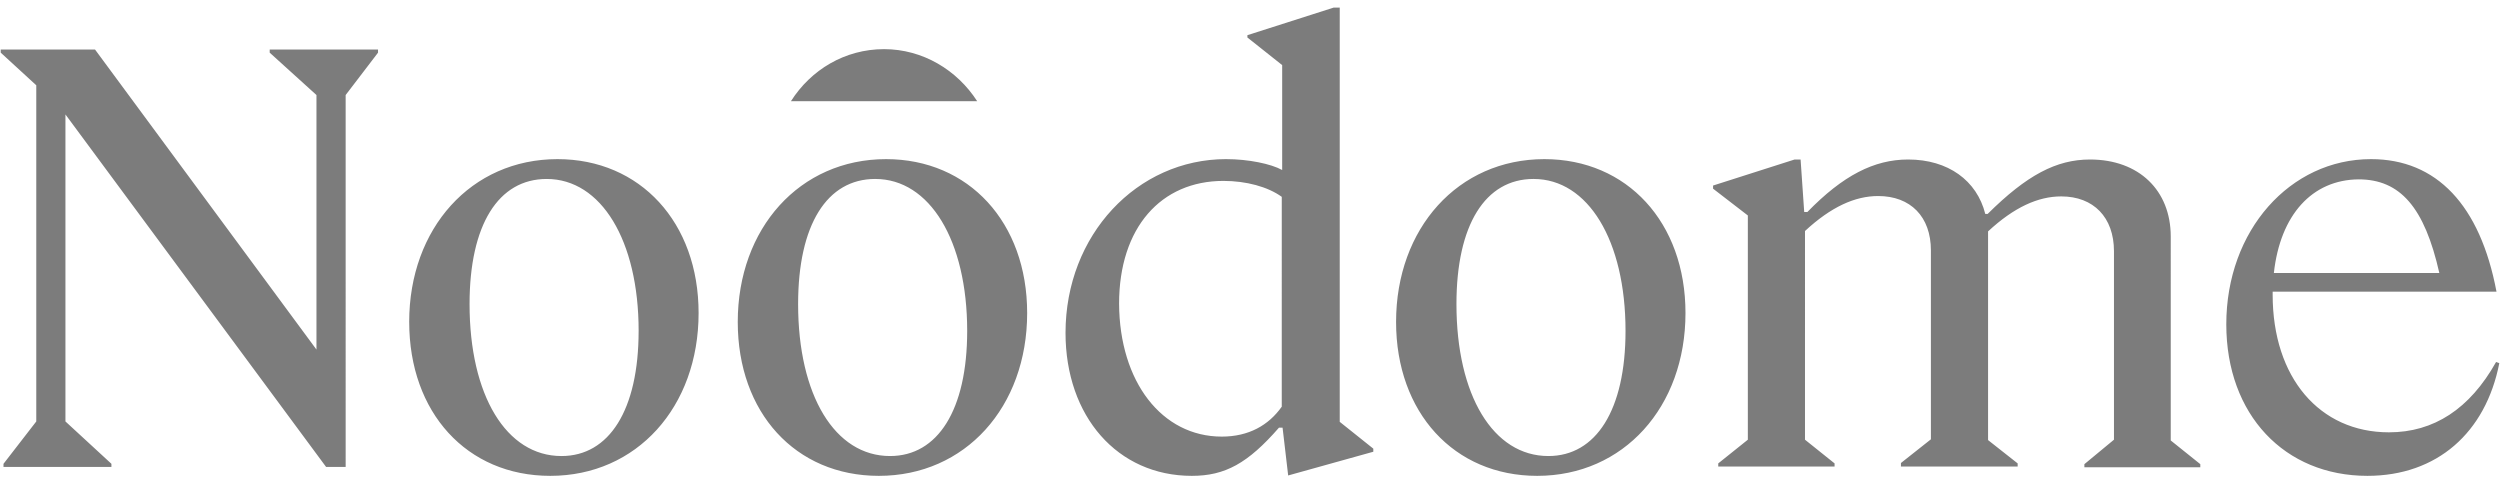 <svg xmlns="http://www.w3.org/2000/svg" width="176" height="34" fill="none"><g clip-path="url(#a)"><path fill="#7C7C7C" fill-rule="evenodd" d="M86.325 11.203c1.548 0 3.152.328 3.94.766V4.582L87.817 2.64v-.164L93.895.533h.422v29.164l2.364 1.888v.218l-5.994 1.67-.394-3.366h-.253c-2.195 2.517-3.799 3.393-6.135 3.393-5.234 0-8.892-4.186-8.892-10.068 0-6.894 5.037-12.23 11.312-12.23Zm-.309 19.534c1.885 0 3.292-.793 4.22-2.106V13.857c-.984-.711-2.504-1.121-4.107-1.121-4.39 0-7.345 3.283-7.345 8.645.028 5.499 3.011 9.356 7.232 9.356ZM4.607 8.057 22.955 32.87h1.379V6.69l2.279-2.982v-.22h-7.626v.22l3.292 2.982v17.92L6.69 3.487H.05v.219l2.504 2.298V29.67L.246 32.652v.218h7.598v-.218L4.607 29.67V8.057Zm24.2 14.609c0-6.593 4.362-11.463 10.44-11.463 5.825 0 9.934 4.46 9.934 10.834 0 6.62-4.362 11.463-10.44 11.463-5.881 0-9.933-4.46-9.933-10.834Zm16.153.63c0-6.375-2.645-10.697-6.472-10.697-3.405 0-5.431 3.228-5.431 8.809 0 6.43 2.588 10.697 6.472 10.697 3.348 0 5.43-3.228 5.43-8.81Zm17.418-12.093c-6.078 0-10.44 4.87-10.44 11.463 0 6.375 4.053 10.834 9.934 10.834 6.078 0 10.44-4.843 10.44-11.463 0-6.375-4.109-10.834-9.934-10.834Zm-.76 1.396c3.827 0 6.472 4.322 6.472 10.697 0 5.58-2.082 8.809-5.43 8.809-3.884 0-6.473-4.268-6.473-10.697 0-5.581 2.026-8.81 5.431-8.81Zm47.106-1.396c-6.077 0-10.44 4.87-10.44 11.463 0 6.375 4.081 10.834 9.934 10.834 6.078 0 10.44-4.843 10.44-11.463 0-6.375-4.108-10.834-9.934-10.834Zm-.759 1.396c3.827 0 6.472 4.322 6.472 10.697 0 5.58-2.082 8.809-5.431 8.809-3.883 0-6.472-4.268-6.472-10.697 0-5.581 2.026-8.81 5.431-8.81Zm25.861 19.997v.246h8.217v-.219l-2.083-1.641V16.29c1.829-1.697 3.518-2.463 5.15-2.463 2.279 0 3.714 1.478 3.714 3.858v13.269l-2.083 1.723v.219h8.161v-.219l-2.082-1.669V16.646c0-3.228-2.223-5.417-5.684-5.417-2.364 0-4.447 1.095-7.204 3.83h-.169c-.591-2.352-2.618-3.83-5.431-3.83-2.392 0-4.587 1.122-7.091 3.694h-.225l-.254-3.694h-.422l-5.74 1.833v.22l2.448 1.887v15.786l-2.083 1.668v.22h8.189v-.22l-2.082-1.668V16.263c1.829-1.696 3.517-2.462 5.149-2.462 2.28 0 3.715 1.45 3.715 3.83v13.296l-2.11 1.669Zm33.092-21.393c-5.685 0-10.187 5.006-10.187 11.627 0 6.375 4.109 10.67 9.933 10.67 4.897 0 8.33-3.037 9.287-7.934l-.226-.082c-1.856 3.31-4.389 4.952-7.541 4.952-4.896 0-8.189-3.858-8.189-9.685v-.219h15.758c-1.153-6.1-4.22-9.329-8.835-9.329Zm4.811 8.018H160.08c.45-4.104 2.702-6.566 5.965-6.594 2.927 0 4.643 1.97 5.684 6.594ZM62.238 3.46c2.73 0 5.15 1.477 6.556 3.666H55.681c1.407-2.216 3.8-3.666 6.557-3.666Z" clip-rule="evenodd"/></g><defs><clipPath id="a"><path fill="#fff" d="M0 .5h176v33H0z"/></clipPath></defs></svg>